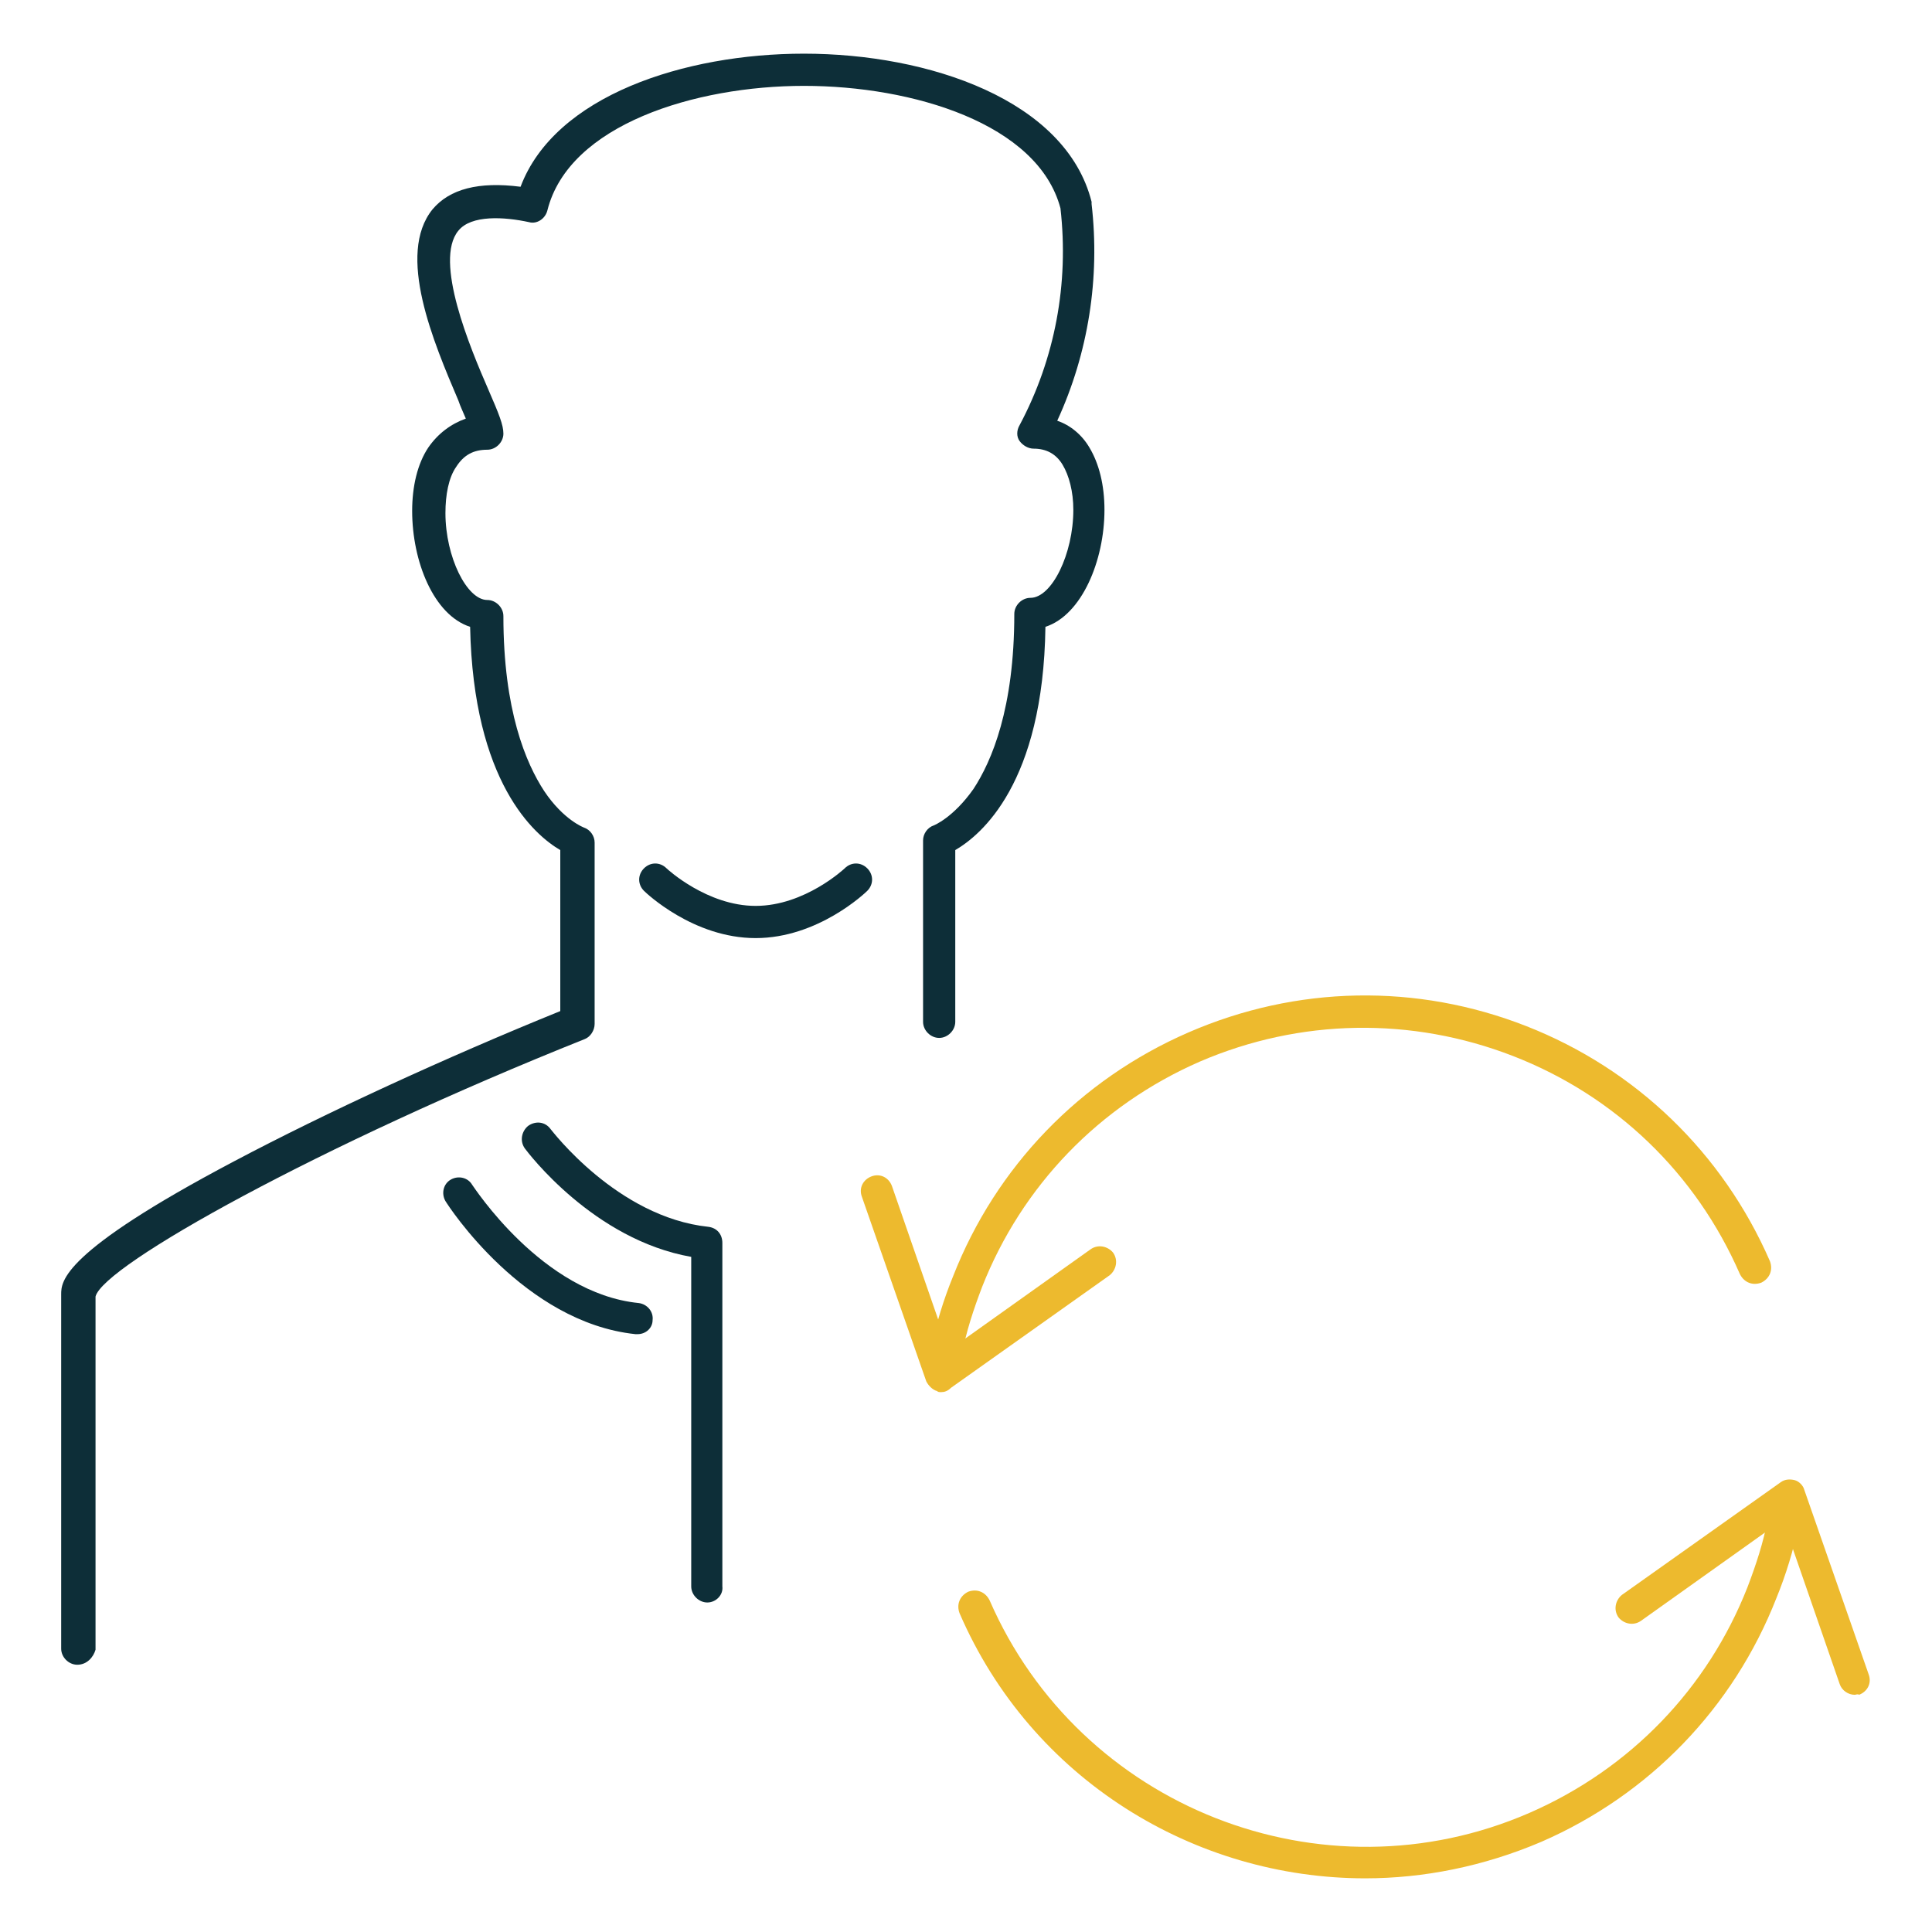 <?xml version="1.0" encoding="UTF-8"?> <!-- Generator: Adobe Illustrator 24.0.0, SVG Export Plug-In . SVG Version: 6.00 Build 0) --> <svg xmlns="http://www.w3.org/2000/svg" xmlns:xlink="http://www.w3.org/1999/xlink" version="1.1" id="Layer_1" x="0px" y="0px" viewBox="0 0 180 180" style="enable-background:new 0 0 180 180;" xml:space="preserve"> <style type="text/css"> .st0{fill:#EDBA2E;} .st1{fill:#0D2E38;} </style> <title>Artboard 7</title> <g> <path class="st0" d="M172.8,157.9c-0.6,0-1.2-0.4-1.4-1l-5.3-15.3l-13.2,9.4c-0.7,0.5-1.6,0.3-2.1-0.3c-0.5-0.7-0.3-1.6,0.3-2.1 l14.8-10.5c0.4-0.3,0.9-0.3,1.3-0.2c0.4,0.1,0.8,0.5,0.9,0.9l6,17.2c0.3,0.8-0.1,1.6-0.9,1.9C173.1,157.8,172.9,157.9,172.8,157.9z "></path> <path class="st0" d="M87.7,129.7c-0.2,0-0.3,0-0.4-0.1c-0.4-0.1-0.8-0.5-1-0.9l-6-17.2c-0.3-0.8,0.1-1.6,0.9-1.9 c0.8-0.3,1.6,0.1,1.9,0.9l5.3,15.3l13.2-9.4c0.7-0.5,1.6-0.3,2.1,0.3c0.5,0.7,0.3,1.6-0.3,2.1l-14.8,10.5 C88.3,129.6,88,129.7,87.7,129.7z"></path> <path class="st0" d="M127.2,175c-15.9,0-31.1-9.2-37.8-24.7c-0.3-0.8,0-1.6,0.8-2c0.8-0.3,1.6,0,2,0.8c8.4,19.3,31,28.2,50.3,19.8 c9.4-4.1,16.6-11.6,20.3-21c0.8-2.1,1.5-4.2,1.9-6.4c0.2-0.8,0.9-1.3,1.7-1.2c0.8,0.2,1.3,0.9,1.2,1.7c-0.5,2.4-1.2,4.7-2.1,6.9 c-4,10.2-11.8,18.3-21.9,22.7C138.2,173.9,132.6,175,127.2,175z"></path> <path class="st0" d="M88.2,127.5c-0.1,0-0.2,0-0.3,0c-0.8-0.2-1.3-0.9-1.2-1.7c0.5-2.4,1.2-4.7,2.1-6.9c4-10.2,11.8-18.3,21.9-22.7 c10.1-4.4,21.3-4.6,31.5-0.6c10.2,4,18.3,11.8,22.7,21.9c0.3,0.8,0,1.6-0.8,2c-0.8,0.3-1.6,0-2-0.8c-4.1-9.4-11.6-16.6-21.1-20.3 c-9.5-3.7-19.9-3.5-29.2,0.5c-9.4,4.1-16.6,11.6-20.3,21c-0.8,2.1-1.5,4.2-1.9,6.4C89.5,127,88.9,127.5,88.2,127.5z"></path> <path class="st1" d="M7.2,155.1c-0.8,0-1.5-0.7-1.5-1.5v-33c0-1.2,0-3.9,16.1-12.4c8.5-4.5,19.8-9.7,30.4-14v-15 c-2.4-1.4-8.1-6.3-8.4-20.8c-3.4-1.1-5.4-6.1-5.4-10.8c0-2.3,0.5-4.4,1.5-5.9c0.9-1.3,2.1-2.2,3.5-2.7c-0.2-0.5-0.5-1.1-0.7-1.7 c-2.3-5.4-5.8-13.6-2.4-17.8c1.6-1.9,4.3-2.6,8.2-2.1C51.7,8.9,63.8,5,74.9,5c11.6,0,24.4,4.3,26.8,13.8c0,0.1,0,0.1,0,0.2 c0.8,6.9-0.3,13.9-3.2,20.2c1.2,0.4,2.3,1.3,3,2.5c0.9,1.5,1.4,3.5,1.4,5.8c0,4.7-2.1,9.8-5.5,10.9C97.2,73,91.4,77.8,89,79.2v16 c0,0.8-0.7,1.5-1.5,1.5c-0.8,0-1.5-0.7-1.5-1.5V78.3c0-0.6,0.4-1.2,1-1.4c0,0,1.8-0.7,3.7-3.4c1.7-2.6,3.8-7.5,3.8-16.3 c0-0.8,0.7-1.5,1.5-1.5c2,0,4-4.1,4-8.2c0-1.7-0.4-3.2-1-4.2c-0.6-1-1.5-1.5-2.7-1.5c-0.5,0-1-0.3-1.3-0.7c-0.3-0.4-0.3-1,0-1.5 c3.3-6.2,4.6-13.2,3.8-20.2C96.7,11.5,85,8,74.9,8c-10.1,0-21.9,3.6-23.9,11.6c-0.2,0.8-1,1.3-1.7,1.1c-2.3-0.5-5.4-0.7-6.6,0.8 c-2.3,2.8,1.1,10.9,2.8,14.8c1,2.3,1.4,3.3,1.4,4.1c0,0.8-0.7,1.5-1.5,1.5c-1.3,0-2.2,0.5-2.9,1.6c-0.7,1-1,2.6-1,4.3 c0,4.1,2,8.1,3.9,8.1c0.8,0,1.5,0.7,1.5,1.5c0,8.8,2.1,13.7,3.8,16.3c1.8,2.7,3.7,3.4,3.7,3.4c0.6,0.2,1,0.8,1,1.4v16.9 c0,0.6-0.4,1.2-0.9,1.4c-24.8,9.9-44.9,21.1-45.6,24l0,32.9C8.7,154.4,8.1,155.1,7.2,155.1z"></path> </g> <path class="st1" d="M65.9,149.3c-0.8,0-1.5-0.7-1.5-1.5v-30.7c-9.1-1.6-15.2-9.7-15.5-10.1c-0.5-0.7-0.3-1.6,0.3-2.1 c0.7-0.5,1.6-0.4,2.1,0.3c0.1,0.1,6.2,8.2,14.7,9.1c0.8,0.1,1.3,0.7,1.3,1.5v32C67.4,148.6,66.7,149.3,65.9,149.3z"></path> <path class="st1" d="M59.4,124.3c-0.1,0-0.1,0-0.2,0c-10.4-1.1-17.4-11.9-17.7-12.4c-0.4-0.7-0.2-1.6,0.5-2c0.7-0.4,1.6-0.2,2,0.5 c0.1,0.1,6.5,10.1,15.5,11c0.8,0.1,1.4,0.8,1.3,1.6C60.8,123.7,60.2,124.3,59.4,124.3z"></path> <path class="st1" d="M70.4,87.4c-5.8,0-10.2-4.2-10.4-4.4c-0.6-0.6-0.6-1.5,0-2.1c0.6-0.6,1.5-0.6,2.1,0c0.1,0.1,3.8,3.5,8.3,3.5 c4.6,0,8.3-3.5,8.3-3.5c0.6-0.6,1.5-0.6,2.1,0c0.6,0.6,0.6,1.5,0,2.1C80.6,83.2,76.2,87.4,70.4,87.4z"></path> </svg> 